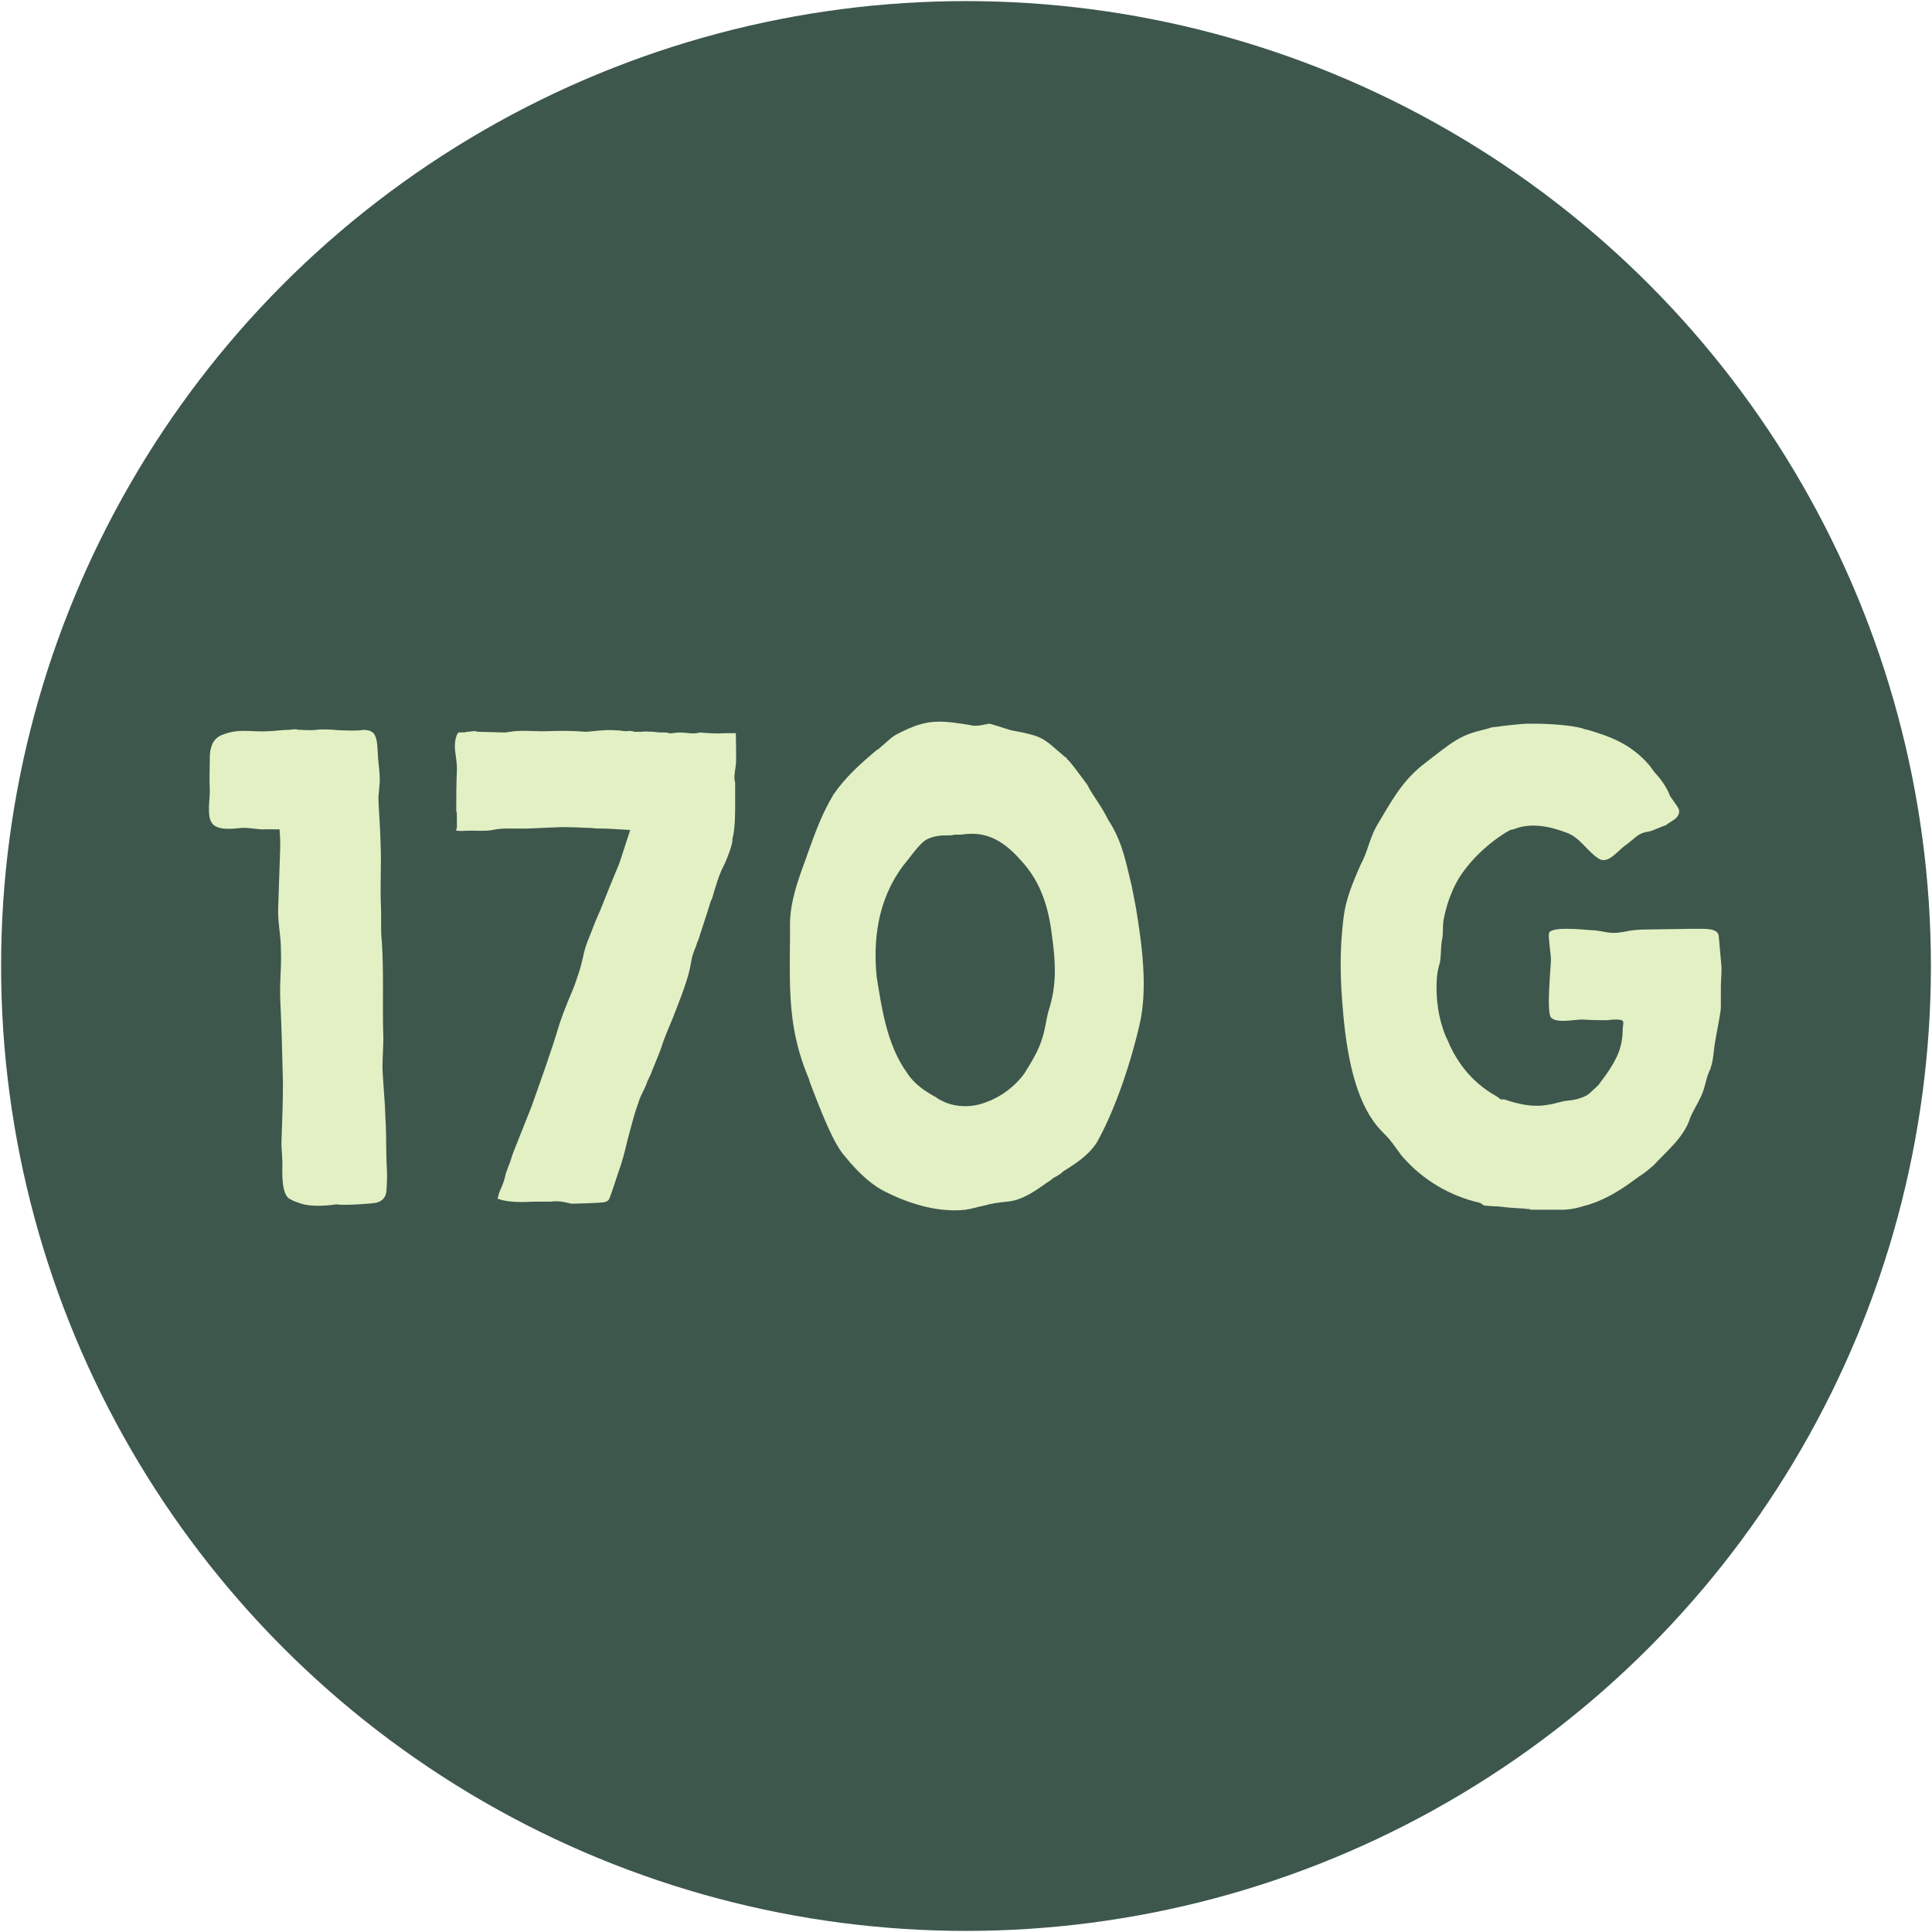 <?xml version="1.0" encoding="UTF-8" standalone="no"?>
<svg xmlns="http://www.w3.org/2000/svg" xmlns:xlink="http://www.w3.org/1999/xlink" xmlns:serif="http://www.serif.com/" width="300px" height="300px" version="1.1" xml:space="preserve" style="fill-rule:evenodd;clip-rule:evenodd;stroke-linejoin:round;stroke-miterlimit:2;">
  <circle cx="150" cy="150" r="149.83" style="fill:#3d574c;"></circle>
  <path d="M52.24,187.01c1.262,0.21 5.256,-0.105 5.992,-0.21c1.157,-0.21 1.787,-0.946 1.787,-2.103c0.105,-1.366 0.105,-2.838 0,-4.205c-0.105,-3.889 0,-3.994 -0.21,-7.779c0,-1.051 -0.42,-5.887 -0.42,-7.043c-0,-1.787 0.21,-3.679 0.105,-5.571c-0.105,-4.731 0.105,-9.356 -0.211,-13.982c-0.105,-0.841 -0.105,-1.682 -0.105,-2.628l0,-1.997c-0.21,-4.941 0.105,-6.413 -0.105,-11.248c0,-1.051 -0.315,-5.361 -0.315,-6.413l0.21,-2.417c0,-2.208 -0.21,-2.313 -0.315,-4.626c-0.105,-2.943 -0.631,-3.364 -2.208,-3.469c-0.525,0.21 -4.1,0.105 -4.625,0c-3.68,-0.21 -1.472,0.21 -5.467,0c-0.42,-0.105 -0.841,-0.105 -1.261,0c-1.262,0 -2.628,0.21 -3.154,0.21c-3.048,0.211 -4.73,-0.525 -7.569,0.631c-0.946,0.421 -1.682,1.262 -1.787,3.154c0,1.787 -0.105,3.574 0,5.466c0,1.262 -0.42,3.785 0.211,4.836c0.735,1.471 3.469,1.051 4.73,0.946c1.051,-0.105 2.733,0.315 3.679,0.21l2.208,0c0.105,1.262 0.105,2.418 0.105,2.733l-0.315,9.356c-0.105,2.523 0.42,4.1 0.42,6.623c0.105,3.364 -0.21,4.31 -0.105,7.674c0.21,4.31 0.315,8.62 0.421,12.93c-0,2.838 -0.106,5.782 -0.211,8.62c-0.105,1.997 0.211,2.943 0.105,4.836c0,1.261 0,3.994 1.157,4.625c0.525,0.315 1.156,0.526 1.787,0.736c1.682,0.526 3.995,0.315 5.466,0.105Z" style="fill:#e2f0c4;fill-rule:nonzero;"></path>
  <path d="M88.718,186.905c0.841,-0 4.205,-0.105 5.046,-0.21c0.525,-0.105 0.736,-0.316 0.841,-0.526c0.525,-1.367 0.946,-2.733 1.366,-3.995c0.631,-1.682 1.051,-3.364 1.472,-5.151c0.526,-1.892 0.946,-3.784 1.682,-5.781c0.21,-0.736 0.526,-1.367 0.841,-1.998c0.21,-0.42 0.42,-0.841 0.526,-1.261c0.42,-0.841 0.735,-1.577 1.051,-2.418c0.42,-1.051 0.841,-1.997 1.156,-2.943c0.526,-1.682 1.262,-3.259 1.892,-4.836c1.157,-3.049 2.313,-5.782 2.733,-8.41c0.106,-0.841 0.421,-1.682 0.736,-2.418c0.105,-0.21 0.105,-0.42 0.211,-0.63c0.21,-0.421 0.315,-0.841 0.42,-1.157c0.631,-1.997 0.946,-2.838 1.682,-5.256l0.21,-0.42c0.526,-1.893 1.157,-3.89 1.787,-5.046c0.631,-1.262 1.367,-3.364 1.367,-3.995l-0,-0.315l0.105,-0.316c0.315,-1.682 0.315,-3.469 0.315,-5.256l0,-3.048c-0.21,-0.736 -0.105,-1.262 0.106,-2.734c0.105,-0.63 -0,-3.784 -0,-4.94l-1.577,-0c-1.472,0.105 -2.733,-0 -3.995,-0.105c-1.051,0.315 -2.102,-0 -3.154,-0c-0.735,-0 -1.261,0.21 -1.682,0.105c-0.21,-0.105 -0.525,-0.105 -0.63,-0.105c-0.631,-0 -1.157,-0 -1.682,-0.106c-0.736,0 -1.367,-0.105 -1.998,0l-1.051,0l-0.315,-0.105l-0.21,0c-0.106,0 -0.316,-0.105 -0.421,0l-0.526,0c-0.315,0 -0.63,-0.105 -0.946,-0.105c-1.787,-0.105 -1.787,-0.105 -5.046,0.21c-3.784,-0.315 -6.517,0 -7.568,-0.105c-1.052,0 -1.998,-0.105 -3.469,0l-1.577,0.211l-3.995,-0.106c-0.21,0 -0.42,0 -0.526,-0.105c-0.735,0 -0.946,0.105 -1.366,0.105c-0.315,0.106 -0.736,0.106 -1.367,0.106c-0.315,0.42 -0.736,1.576 -0.42,3.363c0.105,0.736 0.21,1.577 0.21,2.418c-0.105,2.208 -0.105,4.31 -0.105,6.518c0.105,-0.421 0.105,0.736 0.105,2.313l0,0.21l-0.105,0.21l-0,0.21c0.736,0.105 1.472,0 2.208,0c1.156,0 2.207,0.105 3.469,-0.105c1.366,-0.315 2.838,-0.21 4.52,-0.21c2.207,-0 5.571,-0.315 7.674,-0.21c1.051,-0 1.997,0.105 3.048,0.105c0.736,0.105 1.577,0.105 2.418,0.105l3.679,0.21l-1.682,5.151c-1.051,2.523 -1.997,4.836 -2.943,7.254c-0.631,1.366 -1.156,2.733 -1.682,4.099c-0.526,1.262 -0.841,2.208 -1.051,3.364c-0.21,0.841 -0.421,1.787 -0.841,2.944c-0.526,1.682 -1.051,2.733 -1.472,3.784c-0.42,1.051 -0.841,2.103 -1.366,3.68c-1.157,3.889 -2.628,7.989 -4.31,12.719l-2.839,7.149c-0.21,0.525 -0.315,1.051 -0.525,1.577c-0.316,0.735 -0.421,1.156 -0.631,1.682c-0.105,0.63 -0.315,1.366 -0.841,2.522c-0.21,0.421 -0.315,0.947 -0.421,1.367c0.211,0 0.316,0 0.421,0.105c1.472,0.421 3.259,0.421 5.361,0.316l2.418,-0c0.946,-0.106 1.577,-0.106 3.259,0.315Z" style="fill:#e2f0c4;fill-rule:nonzero;"></path>
  <path d="M149.899,187.851c0.841,-0.105 1.787,-0.42 2.838,-0.631c1.052,-0.315 2.418,-0.525 3.68,-0.63c2.102,-0.211 3.784,-1.262 5.992,-2.839c0.315,-0.21 0.841,-0.525 1.156,-0.841c0.631,-0.315 1.156,-0.63 1.577,-1.051c2.207,-1.367 3.889,-2.523 5.151,-4.415c2.313,-4.1 4.836,-10.618 6.623,-18.186c1.366,-5.677 0.42,-12.51 -0.526,-18.292l-0.631,-3.258c-0.946,-3.89 -1.471,-7.044 -3.679,-10.408c-1.261,-2.523 -2.313,-3.574 -3.259,-5.466c-1.366,-1.787 -2.418,-3.364 -3.153,-3.995l-0.106,-0.21l-0.21,-0.105c-3.469,-2.943 -3.154,-3.154 -8.199,-4.1c-0.211,0 -3.259,-1.051 -3.575,-1.051c-1.471,0.315 -2.207,0.42 -2.943,0.21c-1.997,-0.315 -3.364,-0.525 -4.731,-0.525c-2.207,-0 -3.889,0.525 -6.727,1.997c-0.946,0.526 -1.787,1.472 -2.839,2.313l-0.21,0.105c-2.628,2.207 -4.941,4.31 -6.728,6.938c-1.787,3.048 -2.628,5.361 -3.994,9.146l-0.211,0.63c-1.366,3.68 -2.523,6.938 -2.523,10.407l0,1.893c-0.105,8.83 -0.21,14.612 2.944,22.075c0.105,0.526 0.42,1.157 0.631,1.787c1.366,3.469 3.153,8.2 4.94,10.197c2.313,2.839 4.415,4.626 6.413,5.572c4.205,2.102 8.515,3.154 12.299,2.733Zm0,-16.084c-1.682,0 -3.048,-0.42 -4.415,-1.261c-0.105,-0.105 -0.21,-0.21 -0.315,-0.21c-1.472,-0.841 -3.154,-1.893 -4.31,-3.68c-3.259,-4.52 -3.995,-10.512 -4.731,-14.927c-0.526,-5.361 0,-11.774 4.1,-17.24c1.051,-1.262 2.313,-3.154 3.469,-3.995c1.366,-0.736 2.523,-0.736 3.574,-0.736c0.21,0 0.526,0 0.946,-0.105c0.526,0 1.157,0 1.787,-0.105c2.523,-0.21 5.256,0.315 8.62,4.205c2.523,2.733 3.995,6.202 4.626,10.828c0.736,5.151 0.841,8.409 -0.421,12.404c-0.21,0.631 -0.315,1.472 -0.525,2.418c-0.631,3.364 -1.998,5.256 -3.259,7.358c-1.472,1.998 -3.574,3.575 -5.887,4.416c-1.051,0.42 -2.208,0.63 -3.259,0.63Z" style="fill:#e2f0c4;fill-rule:nonzero;"></path>
  <path d="M237.782,187.851l4.415,0c0.736,0 1.997,0 3.889,-0.631c2.523,-0.63 5.151,-2.102 7.674,-3.994l0.736,-0.526c0.526,-0.315 1.367,-0.946 2.313,-1.787c0.946,-1.051 1.892,-1.892 2.733,-2.838c1.367,-1.367 2.523,-3.154 2.838,-4.31c0.316,-0.947 1.262,-2.418 1.682,-3.364c0.736,-1.472 0.736,-2.628 1.367,-4.1c0.105,-0.21 0.21,-0.315 0.21,-0.526c0.421,-1.156 0.421,-2.418 0.631,-3.679c0.105,-0.841 0.946,-4.836 0.946,-5.677l-0,-3.153c-0,-0.946 0.105,-1.787 0.105,-3.049l-0.42,-4.73c-0,-1.367 -2.103,-1.262 -3.154,-1.262l-1.051,0l-6.833,0.105c-2.733,0 -3.574,0.421 -4.205,0.421c-0.316,0.105 -0.736,0.105 -1.262,0.105c-0.946,-0 -2.102,-0.421 -3.364,-0.421c-1.366,-0.105 -6.412,-0.63 -6.517,0.526c-0.105,0.631 0.315,3.364 0.315,3.995c0,1.261 -0.736,8.094 0,9.04c0.841,0.946 3.679,0.316 4.836,0.316c1.682,0.105 2.628,0.105 3.889,0.105c0.736,-0.105 2.103,-0.211 2.418,0.105c0.21,0.21 0,0.946 0,1.261c0,2.733 -0.841,4.626 -2.628,7.149l-1.156,1.576l-1.367,1.262l-0.42,0.315c-1.052,0.526 -1.893,0.736 -3.154,0.841c-0.946,0.105 -1.892,0.526 -2.943,0.631c-2.313,0.421 -4.521,-0.105 -6.728,-0.841l-0.526,0l-0.736,-0.526c-3.784,-2.102 -5.887,-5.151 -7.148,-7.779l-0.315,-0.736c-1.262,-2.522 -1.788,-5.571 -1.788,-8.304c0,-1.367 0.106,-2.628 0.526,-3.89c0.21,-1.156 0.105,-2.312 0.315,-3.469c0.211,-0.841 0.106,-2.102 0.211,-2.943c0.42,-2.313 1.156,-4.52 2.312,-6.518c1.577,-2.628 4.31,-5.361 7.359,-7.253l0.736,-0.421l0.525,-0.105c2.523,-1.051 5.467,-0.526 8.2,0.526c2.102,0.736 3.154,2.838 4.941,3.994c1.366,0.946 2.733,-0.841 3.889,-1.787c2.313,-1.682 2.103,-2.102 4.1,-2.418c0.21,0 2.313,-0.946 2.523,-0.946c0.526,-0.525 1.577,-0.841 1.892,-1.576c0.421,-0.736 -0.105,-1.262 -0.525,-1.893l-0.736,-1.051c-0.526,-1.472 -1.682,-2.943 -2.313,-3.574l-0.946,-1.262c-2.838,-3.258 -5.992,-4.415 -9.566,-5.466l-0.526,-0.105l-0.21,-0.105c-1.892,-0.526 -5.361,-0.736 -7.359,-0.736l-1.261,-0c-0.736,-0 -3.679,0.315 -5.046,0.526c-0.21,-0 -0.42,-0 -0.631,0.105l-0.736,0.21c-3.994,0.946 -4.73,1.577 -10.091,5.782c-3.049,2.523 -4.626,5.466 -6.938,9.356c-1.052,1.892 -1.367,3.994 -2.418,5.886c-1.262,2.839 -2.313,5.467 -2.628,7.99c-0.736,5.571 -0.526,10.302 -0.105,15.032c0.735,8.305 2.417,14.612 5.886,18.292l0.316,0.315c0.315,0.315 0.841,0.841 1.156,1.262c0.526,0.63 0.841,1.156 1.262,1.681c0.21,0.316 0.525,0.736 0.735,0.947c3.049,3.469 7.254,5.992 11.984,7.043c0.211,0.21 0.526,0.42 0.736,0.42c0.316,0 1.157,0.105 1.787,0.105l0.106,0l1.997,0.211l1.682,0.105c0.42,-0 0.841,0.105 1.261,0.105l0.316,0.105Z" style="fill:#e2f0c4;fill-rule:nonzero;"></path>
</svg>
